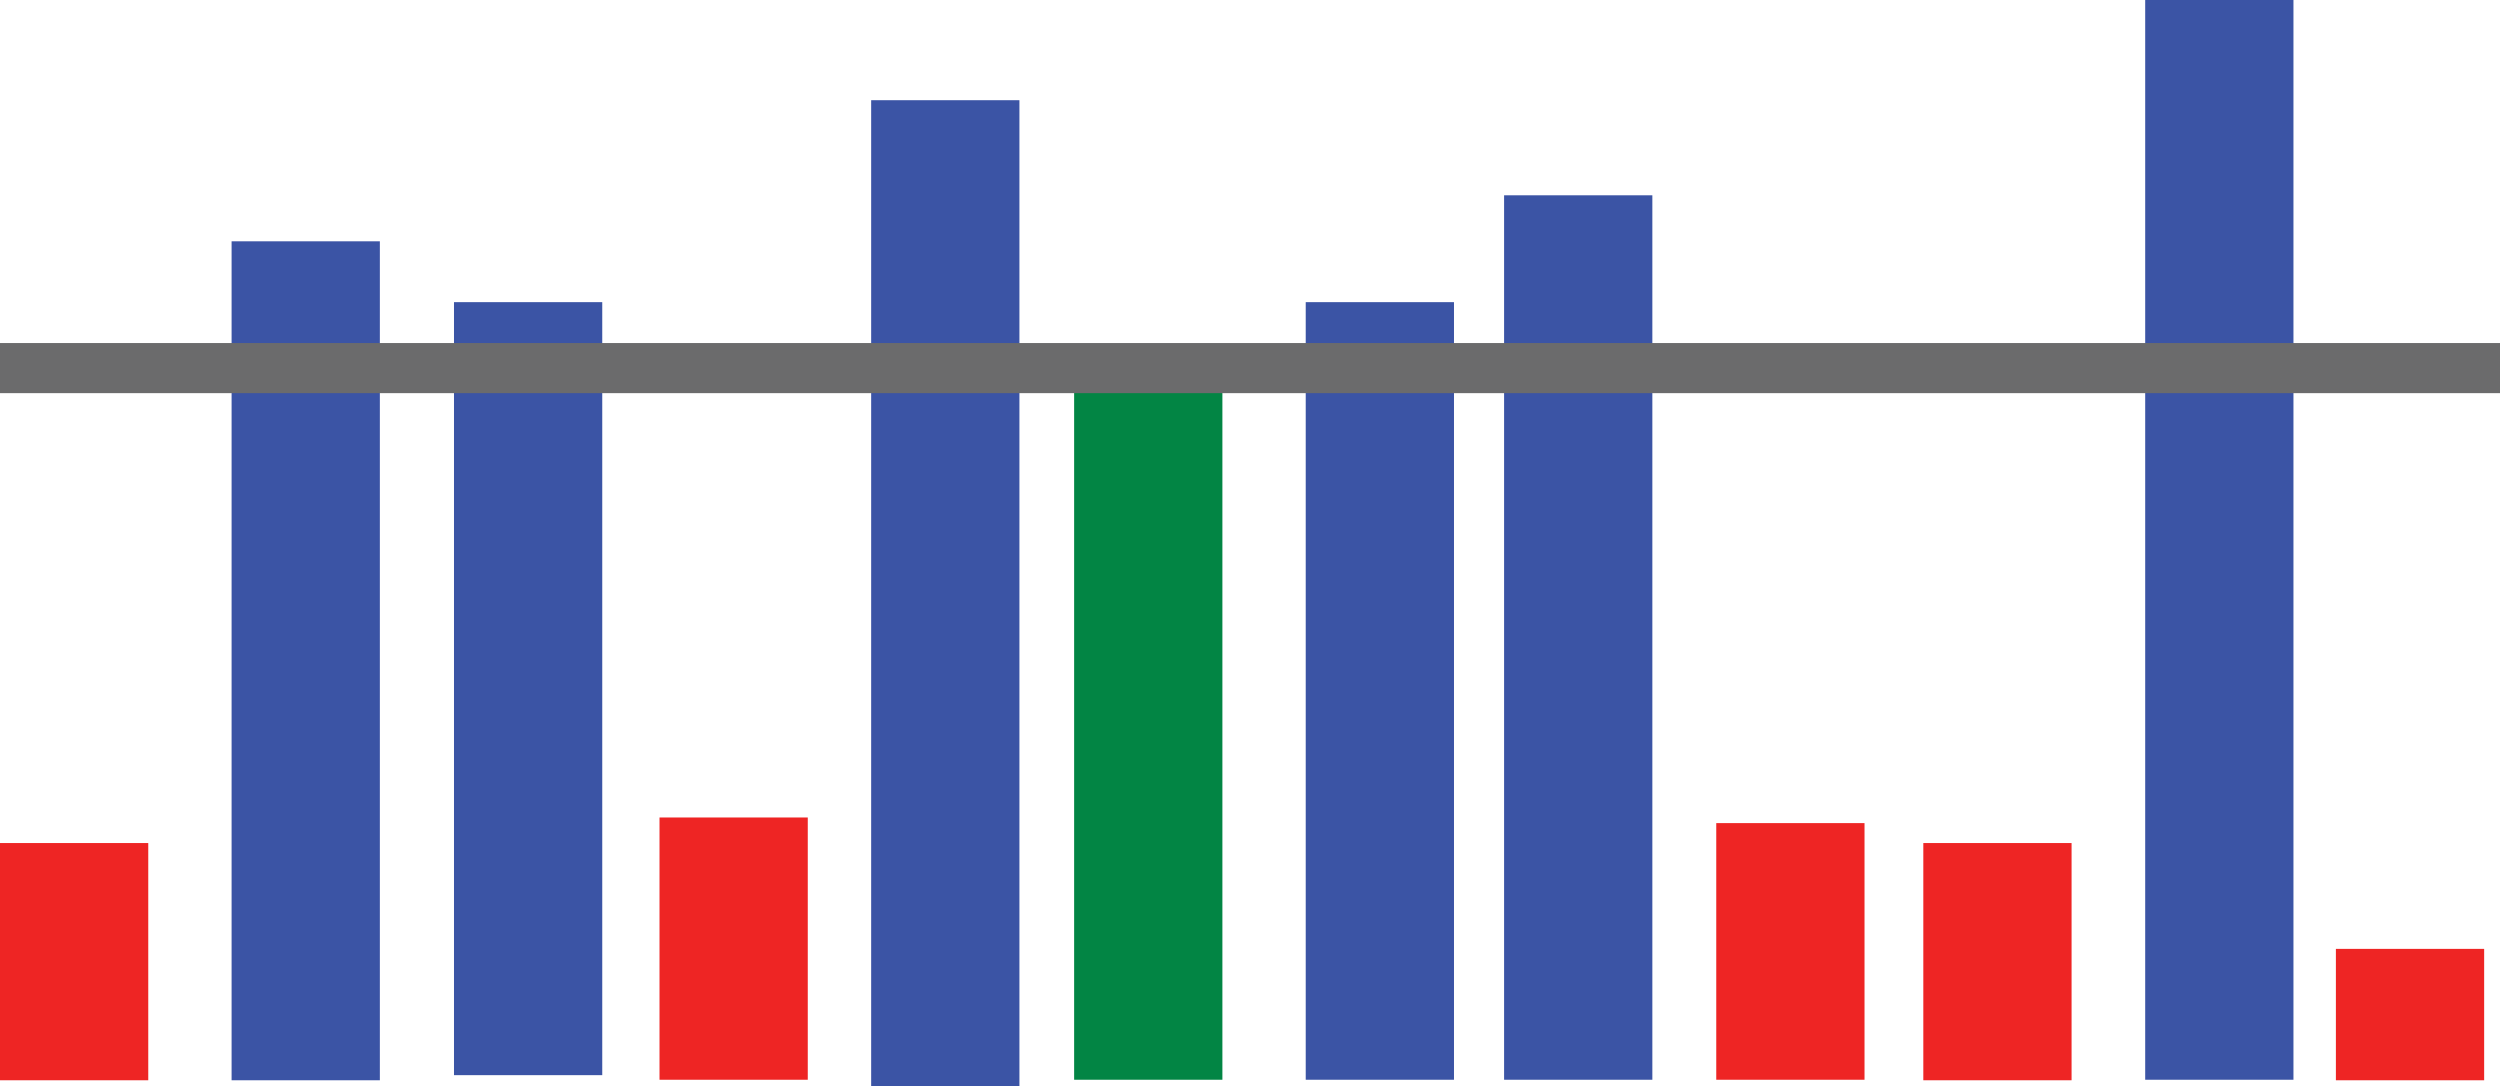 <svg xmlns="http://www.w3.org/2000/svg" viewBox="0 0 48.9 21.25"><defs><style>.cls-1{fill:#ee2524;}.cls-2{fill:#3b54a5;}.cls-3{fill:#028544;}.cls-4{fill:#6b6b6c;}</style></defs><g id="Layer_2" data-name="Layer 2"><g id="Layer_1-2" data-name="Layer 1"><rect class="cls-1" y="16.49" width="2.9" height="4.64"/><rect class="cls-2" x="4.53" y="4.72" width="2.9" height="16.41"/><rect class="cls-2" x="8.88" y="5.91" width="2.9" height="15.12"/><rect class="cls-1" x="12.9" y="15.99" width="2.9" height="5.13"/><rect class="cls-2" x="17.04" y="1.96" width="2.9" height="19.29"/><rect class="cls-3" x="21.01" y="7.2" width="2.9" height="13.92"/><rect class="cls-2" x="25.54" y="5.91" width="2.9" height="15.21"/><rect class="cls-2" x="29.42" y="3.82" width="2.9" height="17.3"/><rect class="cls-1" x="33.57" y="16.1" width="2.9" height="5.02"/><rect class="cls-1" x="37.62" y="16.49" width="2.9" height="4.64"/><rect class="cls-2" x="41.96" width="2.9" height="21.12"/><rect class="cls-1" x="45.69" y="18.56" width="2.9" height="2.57"/><rect class="cls-4" y="6.71" width="48.9" height="0.98"/></g></g></svg>